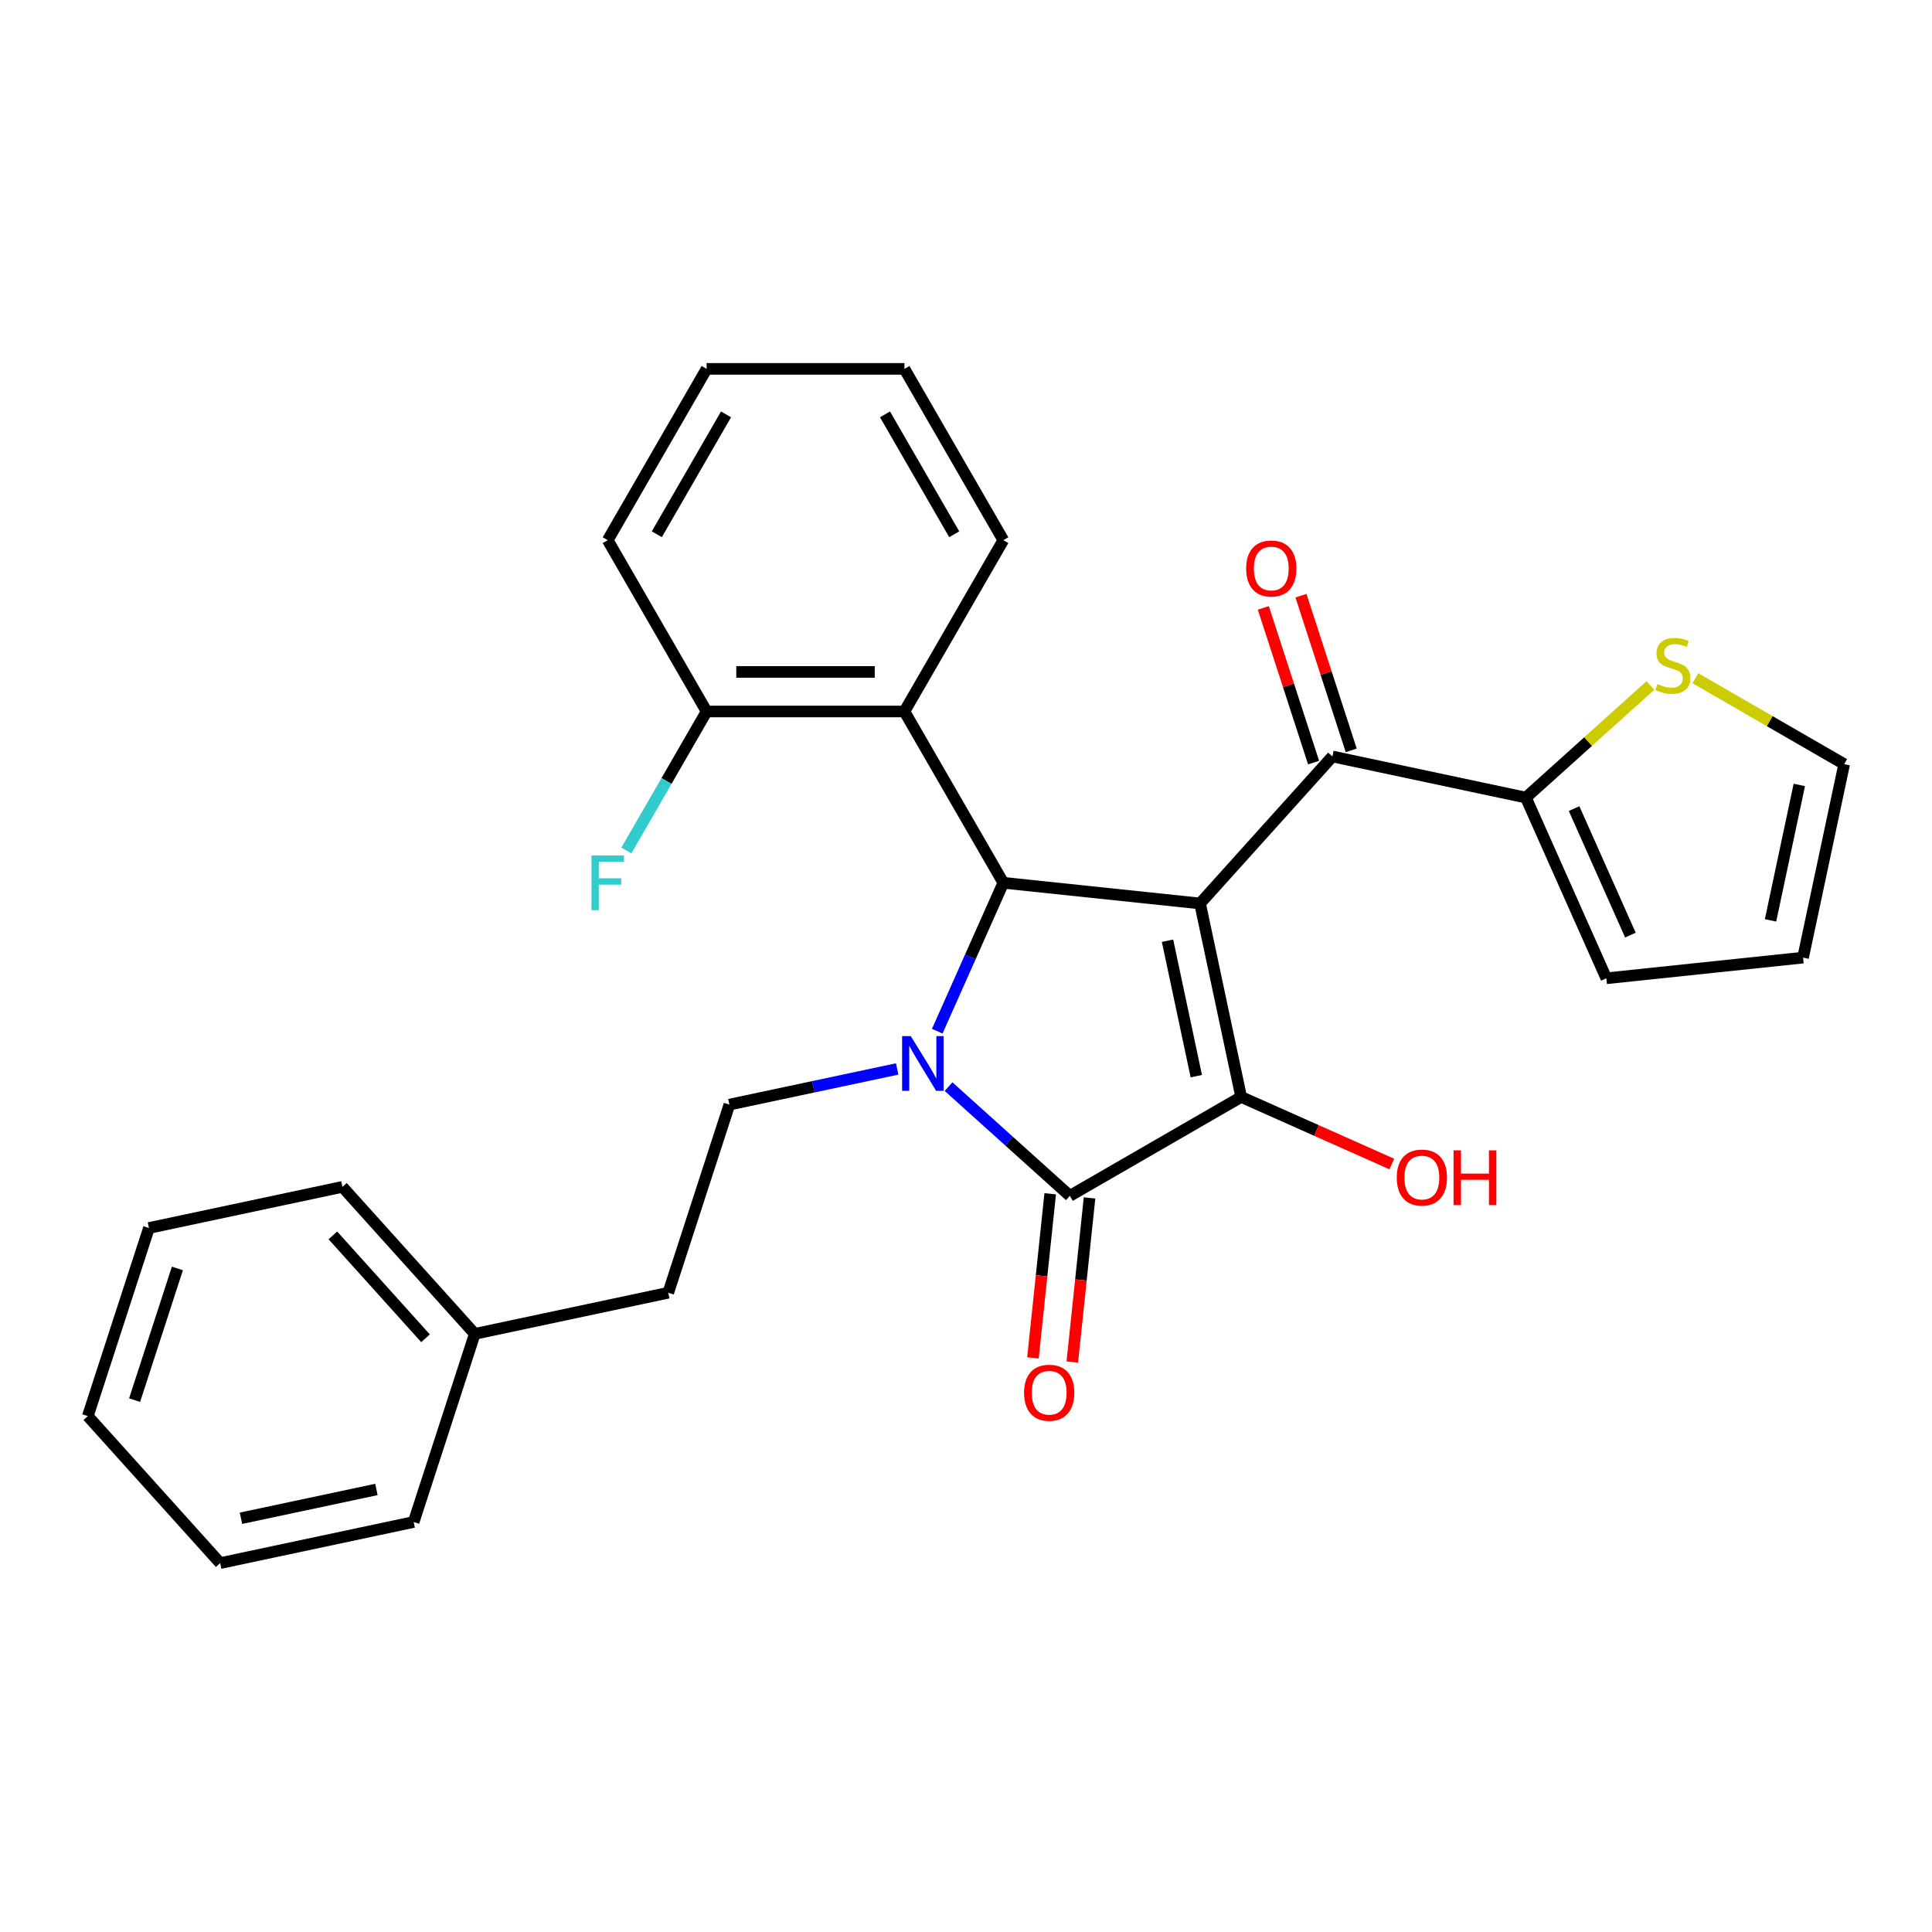 <?xml version='1.0' encoding='iso-8859-1'?>
<svg version='1.1' baseProfile='full'
              xmlns='http://www.w3.org/2000/svg'
                      xmlns:rdkit='http://www.rdkit.org/xml'
                      xmlns:xlink='http://www.w3.org/1999/xlink'
                  xml:space='preserve'
width='1000px' height='1000px' viewBox='0 0 1000 1000'>
<!-- END OF HEADER -->
<rect style='opacity:1.0;fill:#FFFFFF;stroke:none' width='1000' height='1000' x='0' y='0'> </rect>
<path class='bond-1' d='M 621.14,467.634 L 642.427,567.779' style='fill:none;fill-rule:evenodd;stroke:#000000;stroke-width:6px;stroke-linecap:butt;stroke-linejoin:miter;stroke-opacity:1' />
<path class='bond-1' d='M 604.304,486.913 L 619.205,557.015' style='fill:none;fill-rule:evenodd;stroke:#000000;stroke-width:6px;stroke-linecap:butt;stroke-linejoin:miter;stroke-opacity:1' />
<path class='bond-3' d='M 621.14,467.634 L 519.318,456.932' style='fill:none;fill-rule:evenodd;stroke:#000000;stroke-width:6px;stroke-linecap:butt;stroke-linejoin:miter;stroke-opacity:1' />
<path class='bond-4' d='M 621.14,467.634 L 689.648,391.548' style='fill:none;fill-rule:evenodd;stroke:#000000;stroke-width:6px;stroke-linecap:butt;stroke-linejoin:miter;stroke-opacity:1' />
<path class='bond-0' d='M 485.119,533.744 L 502.219,495.338' style='fill:none;fill-rule:evenodd;stroke:#0000FF;stroke-width:6px;stroke-linecap:butt;stroke-linejoin:miter;stroke-opacity:1' />
<path class='bond-0' d='M 502.219,495.338 L 519.318,456.932' style='fill:none;fill-rule:evenodd;stroke:#000000;stroke-width:6px;stroke-linecap:butt;stroke-linejoin:miter;stroke-opacity:1' />
<path class='bond-7' d='M 464.376,553.29 L 420.953,562.52' style='fill:none;fill-rule:evenodd;stroke:#0000FF;stroke-width:6px;stroke-linecap:butt;stroke-linejoin:miter;stroke-opacity:1' />
<path class='bond-7' d='M 420.953,562.52 L 377.53,571.75' style='fill:none;fill-rule:evenodd;stroke:#000000;stroke-width:6px;stroke-linecap:butt;stroke-linejoin:miter;stroke-opacity:1' />
<path class='bond-28' d='M 490.975,562.438 L 522.368,590.705' style='fill:none;fill-rule:evenodd;stroke:#0000FF;stroke-width:6px;stroke-linecap:butt;stroke-linejoin:miter;stroke-opacity:1' />
<path class='bond-28' d='M 522.368,590.705 L 553.761,618.971' style='fill:none;fill-rule:evenodd;stroke:#000000;stroke-width:6px;stroke-linecap:butt;stroke-linejoin:miter;stroke-opacity:1' />
<path class='bond-2' d='M 642.427,567.779 L 553.761,618.971' style='fill:none;fill-rule:evenodd;stroke:#000000;stroke-width:6px;stroke-linecap:butt;stroke-linejoin:miter;stroke-opacity:1' />
<path class='bond-14' d='M 642.427,567.779 L 681.413,585.137' style='fill:none;fill-rule:evenodd;stroke:#000000;stroke-width:6px;stroke-linecap:butt;stroke-linejoin:miter;stroke-opacity:1' />
<path class='bond-14' d='M 681.413,585.137 L 720.399,602.495' style='fill:none;fill-rule:evenodd;stroke:#FF0000;stroke-width:6px;stroke-linecap:butt;stroke-linejoin:miter;stroke-opacity:1' />
<path class='bond-9' d='M 543.579,617.901 L 539.115,660.372' style='fill:none;fill-rule:evenodd;stroke:#000000;stroke-width:6px;stroke-linecap:butt;stroke-linejoin:miter;stroke-opacity:1' />
<path class='bond-9' d='M 539.115,660.372 L 534.651,702.843' style='fill:none;fill-rule:evenodd;stroke:#FF0000;stroke-width:6px;stroke-linecap:butt;stroke-linejoin:miter;stroke-opacity:1' />
<path class='bond-9' d='M 563.943,620.041 L 559.479,662.512' style='fill:none;fill-rule:evenodd;stroke:#000000;stroke-width:6px;stroke-linecap:butt;stroke-linejoin:miter;stroke-opacity:1' />
<path class='bond-9' d='M 559.479,662.512 L 555.015,704.984' style='fill:none;fill-rule:evenodd;stroke:#FF0000;stroke-width:6px;stroke-linecap:butt;stroke-linejoin:miter;stroke-opacity:1' />
<path class='bond-5' d='M 519.318,456.932 L 468.127,368.265' style='fill:none;fill-rule:evenodd;stroke:#000000;stroke-width:6px;stroke-linecap:butt;stroke-linejoin:miter;stroke-opacity:1' />
<path class='bond-6' d='M 689.648,391.548 L 789.794,412.835' style='fill:none;fill-rule:evenodd;stroke:#000000;stroke-width:6px;stroke-linecap:butt;stroke-linejoin:miter;stroke-opacity:1' />
<path class='bond-11' d='M 699.385,388.384 L 686.38,348.358' style='fill:none;fill-rule:evenodd;stroke:#000000;stroke-width:6px;stroke-linecap:butt;stroke-linejoin:miter;stroke-opacity:1' />
<path class='bond-11' d='M 686.38,348.358 L 673.375,308.332' style='fill:none;fill-rule:evenodd;stroke:#FF0000;stroke-width:6px;stroke-linecap:butt;stroke-linejoin:miter;stroke-opacity:1' />
<path class='bond-11' d='M 679.911,394.712 L 666.906,354.686' style='fill:none;fill-rule:evenodd;stroke:#000000;stroke-width:6px;stroke-linecap:butt;stroke-linejoin:miter;stroke-opacity:1' />
<path class='bond-11' d='M 666.906,354.686 L 653.9,314.66' style='fill:none;fill-rule:evenodd;stroke:#FF0000;stroke-width:6px;stroke-linecap:butt;stroke-linejoin:miter;stroke-opacity:1' />
<path class='bond-10' d='M 468.127,368.265 L 365.744,368.265' style='fill:none;fill-rule:evenodd;stroke:#000000;stroke-width:6px;stroke-linecap:butt;stroke-linejoin:miter;stroke-opacity:1' />
<path class='bond-10' d='M 452.769,347.789 L 381.101,347.789' style='fill:none;fill-rule:evenodd;stroke:#000000;stroke-width:6px;stroke-linecap:butt;stroke-linejoin:miter;stroke-opacity:1' />
<path class='bond-18' d='M 468.127,368.265 L 519.318,279.599' style='fill:none;fill-rule:evenodd;stroke:#000000;stroke-width:6px;stroke-linecap:butt;stroke-linejoin:miter;stroke-opacity:1' />
<path class='bond-8' d='M 789.794,412.835 L 822.017,383.821' style='fill:none;fill-rule:evenodd;stroke:#000000;stroke-width:6px;stroke-linecap:butt;stroke-linejoin:miter;stroke-opacity:1' />
<path class='bond-8' d='M 822.017,383.821 L 854.24,354.808' style='fill:none;fill-rule:evenodd;stroke:#CCCC00;stroke-width:6px;stroke-linecap:butt;stroke-linejoin:miter;stroke-opacity:1' />
<path class='bond-12' d='M 789.794,412.835 L 831.437,506.366' style='fill:none;fill-rule:evenodd;stroke:#000000;stroke-width:6px;stroke-linecap:butt;stroke-linejoin:miter;stroke-opacity:1' />
<path class='bond-12' d='M 814.747,418.536 L 843.897,484.008' style='fill:none;fill-rule:evenodd;stroke:#000000;stroke-width:6px;stroke-linecap:butt;stroke-linejoin:miter;stroke-opacity:1' />
<path class='bond-16' d='M 377.53,571.75 L 345.892,669.122' style='fill:none;fill-rule:evenodd;stroke:#000000;stroke-width:6px;stroke-linecap:butt;stroke-linejoin:miter;stroke-opacity:1' />
<path class='bond-13' d='M 877.519,351.047 L 916.032,373.283' style='fill:none;fill-rule:evenodd;stroke:#CCCC00;stroke-width:6px;stroke-linecap:butt;stroke-linejoin:miter;stroke-opacity:1' />
<path class='bond-13' d='M 916.032,373.283 L 954.545,395.519' style='fill:none;fill-rule:evenodd;stroke:#000000;stroke-width:6px;stroke-linecap:butt;stroke-linejoin:miter;stroke-opacity:1' />
<path class='bond-17' d='M 365.744,368.265 L 344.975,404.239' style='fill:none;fill-rule:evenodd;stroke:#000000;stroke-width:6px;stroke-linecap:butt;stroke-linejoin:miter;stroke-opacity:1' />
<path class='bond-17' d='M 344.975,404.239 L 324.205,440.212' style='fill:none;fill-rule:evenodd;stroke:#33CCCC;stroke-width:6px;stroke-linecap:butt;stroke-linejoin:miter;stroke-opacity:1' />
<path class='bond-20' d='M 365.744,368.265 L 314.552,279.599' style='fill:none;fill-rule:evenodd;stroke:#000000;stroke-width:6px;stroke-linecap:butt;stroke-linejoin:miter;stroke-opacity:1' />
<path class='bond-15' d='M 831.437,506.366 L 933.259,495.664' style='fill:none;fill-rule:evenodd;stroke:#000000;stroke-width:6px;stroke-linecap:butt;stroke-linejoin:miter;stroke-opacity:1' />
<path class='bond-29' d='M 954.545,395.519 L 933.259,495.664' style='fill:none;fill-rule:evenodd;stroke:#000000;stroke-width:6px;stroke-linecap:butt;stroke-linejoin:miter;stroke-opacity:1' />
<path class='bond-29' d='M 931.323,406.283 L 916.423,476.385' style='fill:none;fill-rule:evenodd;stroke:#000000;stroke-width:6px;stroke-linecap:butt;stroke-linejoin:miter;stroke-opacity:1' />
<path class='bond-19' d='M 345.892,669.122 L 245.746,690.409' style='fill:none;fill-rule:evenodd;stroke:#000000;stroke-width:6px;stroke-linecap:butt;stroke-linejoin:miter;stroke-opacity:1' />
<path class='bond-23' d='M 519.318,279.599 L 468.127,190.933' style='fill:none;fill-rule:evenodd;stroke:#000000;stroke-width:6px;stroke-linecap:butt;stroke-linejoin:miter;stroke-opacity:1' />
<path class='bond-23' d='M 493.906,276.537 L 458.072,214.471' style='fill:none;fill-rule:evenodd;stroke:#000000;stroke-width:6px;stroke-linecap:butt;stroke-linejoin:miter;stroke-opacity:1' />
<path class='bond-21' d='M 245.746,690.409 L 177.238,614.323' style='fill:none;fill-rule:evenodd;stroke:#000000;stroke-width:6px;stroke-linecap:butt;stroke-linejoin:miter;stroke-opacity:1' />
<path class='bond-21' d='M 220.253,692.697 L 172.297,639.437' style='fill:none;fill-rule:evenodd;stroke:#000000;stroke-width:6px;stroke-linecap:butt;stroke-linejoin:miter;stroke-opacity:1' />
<path class='bond-22' d='M 245.746,690.409 L 214.108,787.781' style='fill:none;fill-rule:evenodd;stroke:#000000;stroke-width:6px;stroke-linecap:butt;stroke-linejoin:miter;stroke-opacity:1' />
<path class='bond-30' d='M 314.552,279.599 L 365.744,190.933' style='fill:none;fill-rule:evenodd;stroke:#000000;stroke-width:6px;stroke-linecap:butt;stroke-linejoin:miter;stroke-opacity:1' />
<path class='bond-30' d='M 339.964,276.537 L 375.798,214.471' style='fill:none;fill-rule:evenodd;stroke:#000000;stroke-width:6px;stroke-linecap:butt;stroke-linejoin:miter;stroke-opacity:1' />
<path class='bond-25' d='M 177.238,614.323 L 77.093,635.61' style='fill:none;fill-rule:evenodd;stroke:#000000;stroke-width:6px;stroke-linecap:butt;stroke-linejoin:miter;stroke-opacity:1' />
<path class='bond-26' d='M 214.108,787.781 L 113.962,809.067' style='fill:none;fill-rule:evenodd;stroke:#000000;stroke-width:6px;stroke-linecap:butt;stroke-linejoin:miter;stroke-opacity:1' />
<path class='bond-26' d='M 194.829,770.944 L 124.727,785.845' style='fill:none;fill-rule:evenodd;stroke:#000000;stroke-width:6px;stroke-linecap:butt;stroke-linejoin:miter;stroke-opacity:1' />
<path class='bond-24' d='M 468.127,190.933 L 365.744,190.933' style='fill:none;fill-rule:evenodd;stroke:#000000;stroke-width:6px;stroke-linecap:butt;stroke-linejoin:miter;stroke-opacity:1' />
<path class='bond-31' d='M 77.093,635.61 L 45.455,732.982' style='fill:none;fill-rule:evenodd;stroke:#000000;stroke-width:6px;stroke-linecap:butt;stroke-linejoin:miter;stroke-opacity:1' />
<path class='bond-31' d='M 91.821,656.543 L 69.675,724.704' style='fill:none;fill-rule:evenodd;stroke:#000000;stroke-width:6px;stroke-linecap:butt;stroke-linejoin:miter;stroke-opacity:1' />
<path class='bond-27' d='M 113.962,809.067 L 45.455,732.982' style='fill:none;fill-rule:evenodd;stroke:#000000;stroke-width:6px;stroke-linecap:butt;stroke-linejoin:miter;stroke-opacity:1' />
<path  class='atom-1' d='M 471.415 536.303
L 480.695 551.303
Q 481.615 552.783, 483.095 555.463
Q 484.575 558.143, 484.655 558.303
L 484.655 536.303
L 488.415 536.303
L 488.415 564.623
L 484.535 564.623
L 474.575 548.223
Q 473.415 546.303, 472.175 544.103
Q 470.975 541.903, 470.615 541.223
L 470.615 564.623
L 466.935 564.623
L 466.935 536.303
L 471.415 536.303
' fill='#0000FF'/>
<path  class='atom-9' d='M 857.879 354.047
Q 858.199 354.167, 859.519 354.727
Q 860.839 355.287, 862.279 355.647
Q 863.759 355.967, 865.199 355.967
Q 867.879 355.967, 869.439 354.687
Q 870.999 353.367, 870.999 351.087
Q 870.999 349.527, 870.199 348.567
Q 869.439 347.607, 868.239 347.087
Q 867.039 346.567, 865.039 345.967
Q 862.519 345.207, 860.999 344.487
Q 859.519 343.767, 858.439 342.247
Q 857.399 340.727, 857.399 338.167
Q 857.399 334.607, 859.799 332.407
Q 862.239 330.207, 867.039 330.207
Q 870.319 330.207, 874.039 331.767
L 873.119 334.847
Q 869.719 333.447, 867.159 333.447
Q 864.399 333.447, 862.879 334.607
Q 861.359 335.727, 861.399 337.687
Q 861.399 339.207, 862.159 340.127
Q 862.959 341.047, 864.079 341.567
Q 865.239 342.087, 867.159 342.687
Q 869.719 343.487, 871.239 344.287
Q 872.759 345.087, 873.839 346.727
Q 874.959 348.327, 874.959 351.087
Q 874.959 355.007, 872.319 357.127
Q 869.719 359.207, 865.359 359.207
Q 862.839 359.207, 860.919 358.647
Q 859.039 358.127, 856.799 357.207
L 857.879 354.047
' fill='#CCCC00'/>
<path  class='atom-10' d='M 530.059 720.873
Q 530.059 714.073, 533.419 710.273
Q 536.779 706.473, 543.059 706.473
Q 549.339 706.473, 552.699 710.273
Q 556.059 714.073, 556.059 720.873
Q 556.059 727.753, 552.659 731.673
Q 549.259 735.553, 543.059 735.553
Q 536.819 735.553, 533.419 731.673
Q 530.059 727.793, 530.059 720.873
M 543.059 732.353
Q 547.379 732.353, 549.699 729.473
Q 552.059 726.553, 552.059 720.873
Q 552.059 715.313, 549.699 712.513
Q 547.379 709.673, 543.059 709.673
Q 538.739 709.673, 536.379 712.473
Q 534.059 715.273, 534.059 720.873
Q 534.059 726.593, 536.379 729.473
Q 538.739 732.353, 543.059 732.353
' fill='#FF0000'/>
<path  class='atom-12' d='M 645.01 294.256
Q 645.01 287.456, 648.37 283.656
Q 651.73 279.856, 658.01 279.856
Q 664.29 279.856, 667.65 283.656
Q 671.01 287.456, 671.01 294.256
Q 671.01 301.136, 667.61 305.056
Q 664.21 308.936, 658.01 308.936
Q 651.77 308.936, 648.37 305.056
Q 645.01 301.176, 645.01 294.256
M 658.01 305.736
Q 662.33 305.736, 664.65 302.856
Q 667.01 299.936, 667.01 294.256
Q 667.01 288.696, 664.65 285.896
Q 662.33 283.056, 658.01 283.056
Q 653.69 283.056, 651.33 285.856
Q 649.01 288.656, 649.01 294.256
Q 649.01 299.976, 651.33 302.856
Q 653.69 305.736, 658.01 305.736
' fill='#FF0000'/>
<path  class='atom-15' d='M 722.959 609.502
Q 722.959 602.702, 726.319 598.902
Q 729.679 595.102, 735.959 595.102
Q 742.239 595.102, 745.599 598.902
Q 748.959 602.702, 748.959 609.502
Q 748.959 616.382, 745.559 620.302
Q 742.159 624.182, 735.959 624.182
Q 729.719 624.182, 726.319 620.302
Q 722.959 616.422, 722.959 609.502
M 735.959 620.982
Q 740.279 620.982, 742.599 618.102
Q 744.959 615.182, 744.959 609.502
Q 744.959 603.942, 742.599 601.142
Q 740.279 598.302, 735.959 598.302
Q 731.639 598.302, 729.279 601.102
Q 726.959 603.902, 726.959 609.502
Q 726.959 615.222, 729.279 618.102
Q 731.639 620.982, 735.959 620.982
' fill='#FF0000'/>
<path  class='atom-15' d='M 752.359 595.422
L 756.199 595.422
L 756.199 607.462
L 770.679 607.462
L 770.679 595.422
L 774.519 595.422
L 774.519 623.742
L 770.679 623.742
L 770.679 610.662
L 756.199 610.662
L 756.199 623.742
L 752.359 623.742
L 752.359 595.422
' fill='#FF0000'/>
<path  class='atom-18' d='M 306.132 442.772
L 322.972 442.772
L 322.972 446.012
L 309.932 446.012
L 309.932 454.612
L 321.532 454.612
L 321.532 457.892
L 309.932 457.892
L 309.932 471.092
L 306.132 471.092
L 306.132 442.772
' fill='#33CCCC'/>
</svg>
